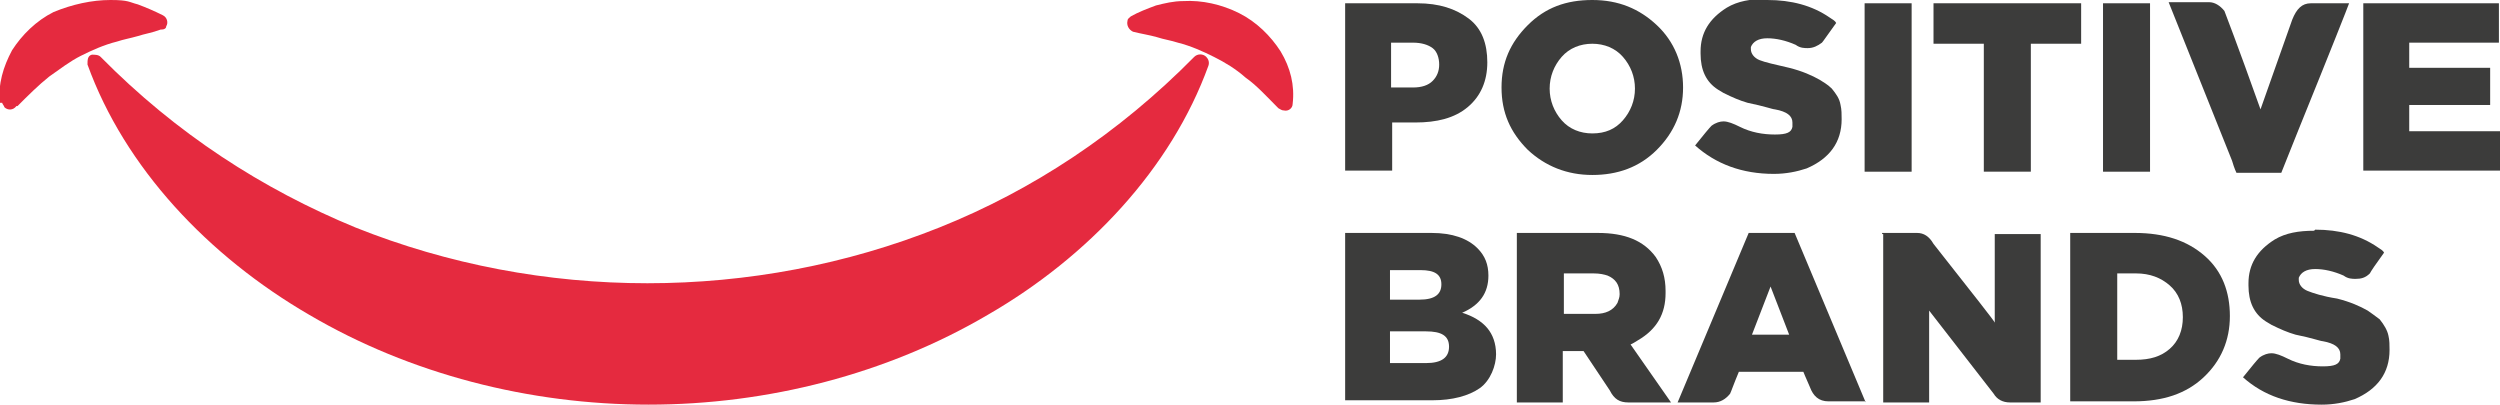 <?xml version="1.0" encoding="UTF-8"?> <svg xmlns="http://www.w3.org/2000/svg" id="_Слой_1" version="1.1" viewBox="0 0 228.6 37"><defs><style> .st0 { fill: #e52a3f; fill-rule: evenodd; } .st1 { fill: #3c3c3b; } </style></defs><g><path class="st0" d="M9.2,5.2c6.9,7,14.8,12.1,23.3,15.6,8.5,3.4,17.6,5.1,26.7,5.1s18.2-1.7,26.7-5.1,16.4-8.6,23.3-15.6h0c.3-.3.8-.3,1.1,0,.2.2.3.5.2.8-3.4,9.4-11,17.5-20.2,22.8-9.2,5.4-20.1,8.2-31,8.2s-21.8-2.8-31-8.2C19,23.4,11.4,15.3,8,5.9c0-.4,0-.8.4-.9.3,0,.6,0,.8.2Z"></path><path class="st0" d="M0,9.4c-.2-1.7.3-3.3,1.1-4.8.9-1.4,2.2-2.7,3.8-3.5C6.6.4,8.4,0,10.1,0s1.7.2,2.5.4c.8.3,1.5.6,2.3,1,.4.2.5.7.3,1,0,.2-.2.3-.4.3h-.1c-.8.3-1.5.4-2.1.6-.7.2-1.3.3-1.9.5-1.2.3-2.3.8-3.3,1.3s-1.9,1.2-2.9,1.9c-1,.8-1.9,1.7-2.9,2.7h-.1c-.3.4-.8.4-1.1.1,0-.1-.2-.3-.2-.4h-.2Z"></path><path class="st0" d="M116.8,9.8c-1-1-1.9-2-2.9-2.7-.9-.8-1.9-1.4-2.9-1.9s-2.1-1-3.3-1.3c-.6-.2-1.3-.3-1.9-.5-.7-.2-1.4-.3-2.2-.5h0c-.4-.2-.6-.6-.5-1,0-.2.2-.3.3-.4.7-.4,1.5-.7,2.3-1,.8-.2,1.6-.4,2.5-.4,1.7-.1,3.5.3,5.1,1.1,1.6.8,2.9,2.1,3.8,3.5.9,1.5,1.3,3.1,1.1,4.8,0,.4-.4.7-.8.6-.2,0-.3-.1-.5-.2h0Z"></path></g><g><path class="st1" d="M123,15.7V.3h6.6c2,0,3.5.5,4.7,1.4,1.2.9,1.7,2.3,1.7,4s-.6,3.1-1.8,4.1-2.8,1.4-4.8,1.4h-2.1v4.4h-4.3,0ZM127.2,8h2c.8,0,1.4-.2,1.8-.6.4-.4.6-.9.6-1.5s-.2-1.2-.6-1.5c-.4-.3-1-.5-1.8-.5h-2v4.1h0Z"></path><path class="st1" d="M151.5,13.7c-1.6,1.6-3.6,2.3-5.9,2.3s-4.3-.8-5.9-2.3c-1.6-1.6-2.4-3.4-2.4-5.7s.8-4.1,2.4-5.7S143.2,0,145.6,0s4.3.8,5.9,2.3c1.6,1.5,2.4,3.5,2.4,5.7s-.8,4.1-2.4,5.7ZM145.6,12.2c1.2,0,2.1-.4,2.8-1.2s1.1-1.8,1.1-2.9-.4-2.1-1.1-2.9-1.7-1.2-2.8-1.2-2.1.4-2.8,1.2c-.7.8-1.1,1.8-1.1,2.9s.4,2.1,1.1,2.9c.7.8,1.7,1.2,2.8,1.2h0Z"></path><path class="st1" d="M161.6,0C163.8,0,165.7.5,167.3,1.6c.3.2.5.3.6.5-.8,1.1-1.2,1.7-1.3,1.8-.4.3-.8.5-1.3.5h0c-.3,0-.7,0-1.1-.3-.9-.4-1.8-.6-2.6-.6h0c-.8,0-1.3.3-1.5.8v.2c0,.4.3.8.8,1s1.4.4,2.7.7c1.2.3,2.1.7,2.8,1.1.3.2.7.4,1.1.8.4.5.7.9.8,1.5.1.4.1.9.1,1.3,0,2.1-1.1,3.6-3.2,4.5-.9.3-1.9.5-3,.5-2.9,0-5.3-.9-7.2-2.6.8-1,1.3-1.6,1.5-1.8.4-.3.8-.4,1.1-.4h0c.4,0,.9.2,1.5.5,1,.5,2.1.7,3.2.7s1.5-.2,1.6-.7v-.4h0c0-.6-.5-1-1.6-1.2-.2,0-1-.3-2.5-.6-.7-.2-1.4-.5-2.2-.9l-.5-.3c-1.1-.7-1.6-1.8-1.6-3.3v-.2c0-1.7.8-3,2.4-4,1-.6,2.2-.8,3.6-.8h0Z"></path><path class="st1" d="M170.5,15.7V.3h4.3v15.4h-4.3Z"></path><path class="st1" d="M181.4,15.7V4h-4.6V.3h13.5v3.7h-4.6v11.7h-4.3,0Z"></path><path class="st1" d="M192.3,15.7V.3h4.3v15.4h-4.3Z"></path><path class="st1" d="M208.4,15.8h-3.9s-.2-.4-.4-1.1L198.3.2h3.7c.5,0,1,.3,1.4.8,0,0,1.2,3.1,3.3,9l2.9-8.2c.4-1,.9-1.5,1.7-1.5h3.5c-.1.3-1.6,4.1-4.6,11.5l-1.6,4h-.2Z"></path><path class="st1" d="M216.1,15.7V.3h12.4v3.6h-8.2v2.3h7.4v3.4h-7.4v2.4h8.3v3.6h-12.5Z"></path><path class="st1" d="M123,36.7v-15.4h7.9c1.9,0,3.3.5,4.2,1.4.7.7,1,1.5,1,2.5,0,1.6-.8,2.7-2.4,3.4,1,.3,1.8.8,2.3,1.4s.8,1.4.8,2.4-.5,2.4-1.5,3.1-2.5,1.1-4.3,1.1h-8ZM127.1,27.4h2.7c1.4,0,2-.5,2-1.4s-.6-1.3-1.9-1.3h-2.8s0,2.7,0,2.7ZM127.1,33.2h3.3c1.4,0,2.1-.5,2.1-1.5s-.7-1.4-2.1-1.4h-3.3v2.8h0Z"></path><path class="st1" d="M138.7,21.3h7.4c2.5,0,4.2.7,5.3,2.2.6.9.9,1.9.9,3.1v.2c0,1.9-.8,3.3-2.5,4.3-.3.2-.5.3-.7.4l3.7,5.3h-3.9c-.8,0-1.3-.3-1.7-1.1,0,0-.8-1.2-2.4-3.6h-1.9v4.7h-4.2v-15.4h0ZM143,25v3.7h2.9c.9,0,1.6-.3,2-1,.1-.3.2-.5.2-.8h0c0-.9-.4-1.4-1.1-1.7-.3-.1-.7-.2-1.3-.2h-2.7,0Z"></path><path class="st1" d="M170.6,36.7h-3.4c-.9,0-1.4-.5-1.7-1.3-.4-.9-.6-1.4-.6-1.4h-5.9c-.5,1.2-.7,1.8-.8,2-.4.5-.9.8-1.5.8h-3.3l6.5-15.5h4.2l6.5,15.5h0ZM163.6,30.6l-1.7-4.4-1.7,4.4h3.4Z"></path><path class="st1" d="M172.1,21.3h3.2c.6,0,1.1.3,1.5,1,3.7,4.7,5.6,7.1,5.6,7.2v-8.1h4.2v15.4h-2.8c-.7,0-1.2-.3-1.5-.8l-5.9-7.6v8.4h-4.2v-15.4h-.1Z"></path><path class="st1" d="M189.3,36.7v-15.4h5.9c2.7,0,4.8.7,6.4,2.1s2.3,3.3,2.3,5.5-.8,4.1-2.4,5.6c-1.6,1.5-3.7,2.2-6.4,2.2h-5.9,0ZM193.6,32.9h1.7c1.3,0,2.3-.3,3.1-1s1.2-1.7,1.2-2.9-.4-2.2-1.2-2.9-1.8-1.1-3.1-1.1h-1.7v7.9Z"></path><path class="st1" d="M211.7,21c2.2,0,4.1.5,5.7,1.6.3.2.5.3.6.5-.8,1.1-1.2,1.7-1.3,1.9-.4.4-.8.5-1.3.5h0c-.3,0-.7,0-1.1-.3-.9-.4-1.8-.6-2.6-.6h0c-.8,0-1.3.3-1.5.8v.2c0,.4.3.8.8,1s1.4.5,2.7.7c1.2.3,2.1.7,2.8,1.1.3.2.7.5,1.1.8.4.5.7,1,.8,1.5.1.4.1.9.1,1.3,0,2.1-1.1,3.6-3.2,4.5-.9.3-1.9.5-3,.5-2.9,0-5.3-.8-7.2-2.5.8-1,1.3-1.6,1.5-1.8.4-.3.8-.4,1.1-.4h0c.4,0,.9.2,1.5.5,1,.5,2.1.7,3.2.7s1.5-.2,1.6-.7v-.4h0c0-.6-.5-1-1.6-1.2-.2,0-1-.3-2.5-.6-.7-.2-1.4-.5-2.2-.9l-.5-.3c-1.1-.7-1.6-1.8-1.6-3.3v-.2c0-1.7.8-3,2.4-4,1-.6,2.2-.8,3.6-.8h0Z"></path></g></svg> 